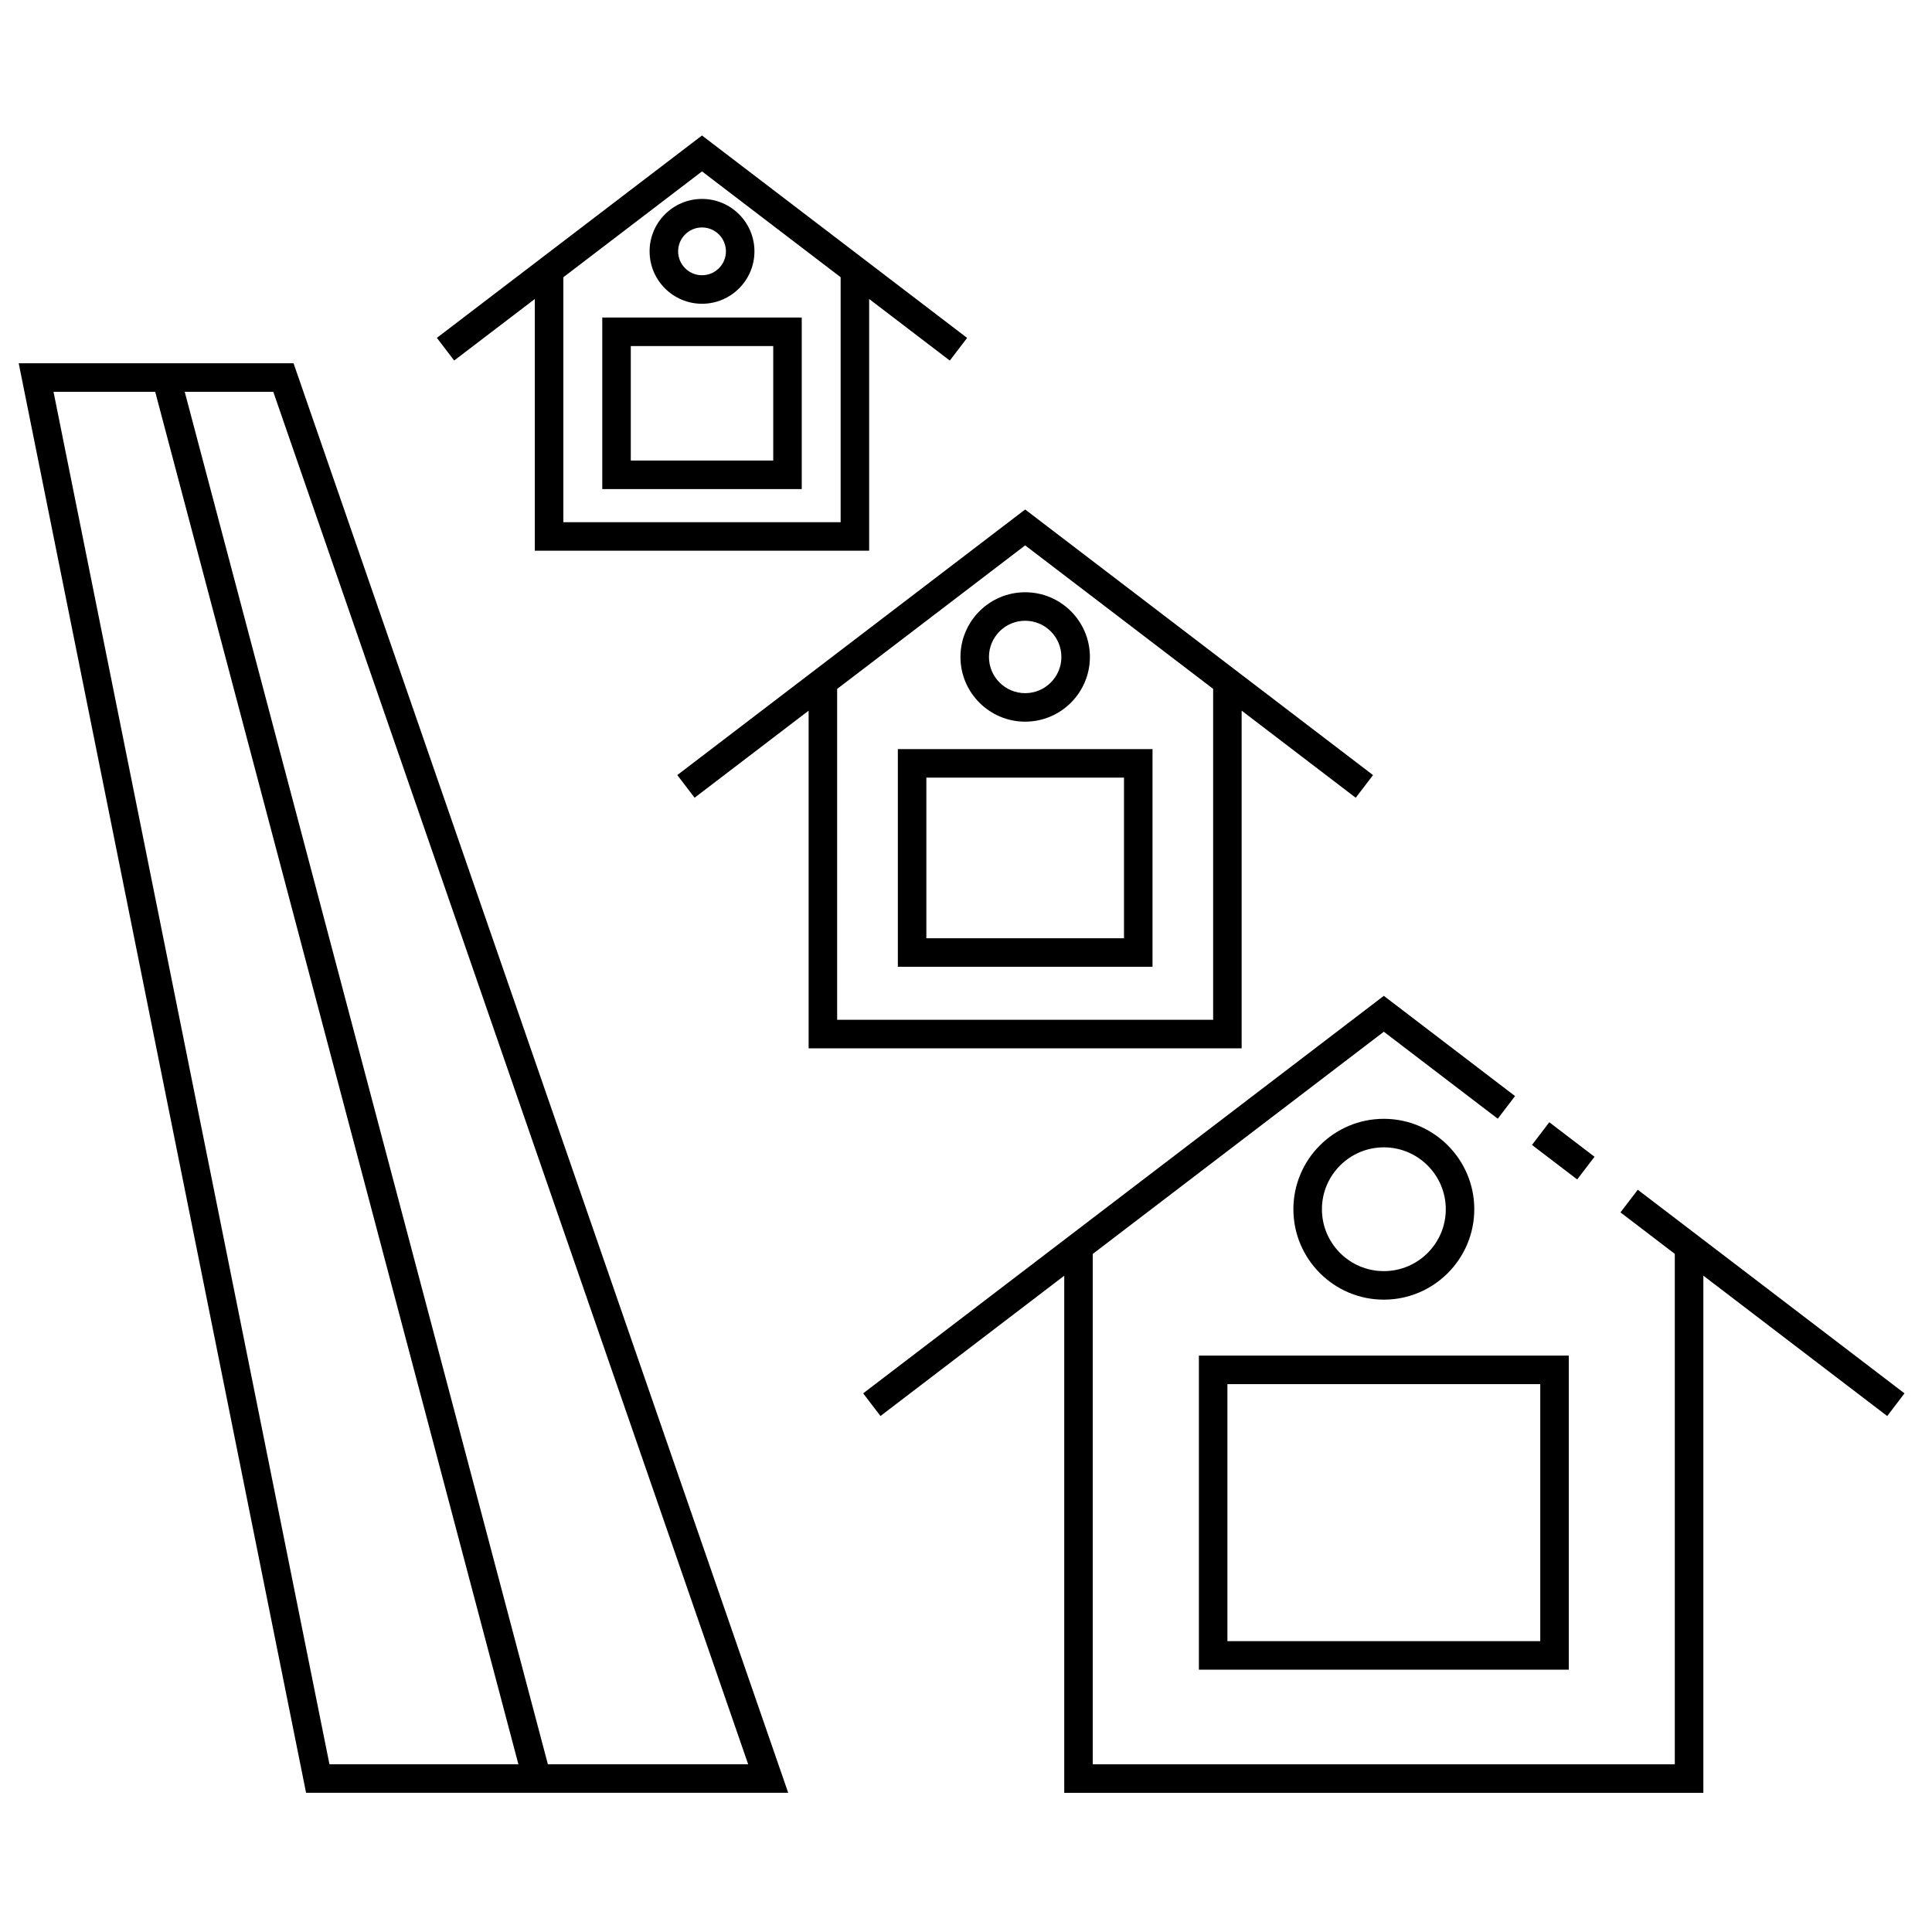 <?xml version="1.0" encoding="UTF-8"?>
<!-- Uploaded to: ICON Repo, www.svgrepo.com, Generator: ICON Repo Mixer Tools -->
<svg width="800px" height="800px" version="1.1" viewBox="144 144 512 512" xmlns="http://www.w3.org/2000/svg">
 <defs>
  <clipPath id="a">
   <path d="m148.09 240h204.91v380h-204.91z"/>
  </clipPath>
 </defs>
 <path d="m356.47 228.15h-52.863v45.457l52.863 0.004zm-7.555 37.902h-37.75v-30.344h37.75z"/>
 <path d="m285.73 223.24v66.707h88.605v-66.711l21.375 16.32 4.586-6.004-70.262-53.645-70.258 53.629 4.586 6.004zm81.047-5.773v64.926h-73.484v-64.922l36.746-28.051z"/>
 <path d="m330.04 224.5c7.664 0 13.895-6.231 13.895-13.891 0-7.656-6.231-13.891-13.895-13.891-7.656 0-13.891 6.231-13.891 13.891 0 7.66 6.231 13.891 13.891 13.891zm0-20.223c3.492 0 6.34 2.84 6.34 6.332 0 3.492-2.84 6.332-6.34 6.332-3.492 0-6.332-2.84-6.332-6.332 0-3.492 2.84-6.332 6.332-6.332z"/>
 <path d="m473.05 421.82v-89.492l30.234 23.086 4.586-6.004-92.191-70.387-92.188 70.379 4.586 6.004 30.219-23.07v89.48h22.309zm-100.99-7.559h-6.207v-87.691l49.828-38.039 49.816 38.027v87.703z"/>
 <path d="m449.43 342.52h-67.492v57.688h67.492zm-7.559 50.129h-52.375v-42.57h52.375z"/>
 <path d="m415.68 335.25c9.461 0 17.156-7.691 17.156-17.148 0-9.457-7.691-17.148-17.156-17.148-9.457 0-17.148 7.691-17.148 17.148-0.004 9.453 7.691 17.148 17.148 17.148zm0-26.742c5.297 0 9.598 4.301 9.598 9.594 0 5.289-4.301 9.594-9.598 9.594-5.289 0-9.594-4.301-9.594-9.594 0-5.293 4.301-9.594 9.594-9.594z"/>
 <path d="m461.72 586.48h98.02v-83.23h-98.02zm7.559-75.672h82.906v68.113h-82.906z"/>
 <path d="m554.58 441.41 11.984 9.145-4.59 6.012-11.984-9.145z"/>
 <path d="m648.71 513.25-70.68-53.953-4.586 6 14.395 10.996v135.26h-154.25v-135.25l77.137-58.883 30.195 23.051 4.582-6-34.777-26.559-137.98 105.34 4.586 6.004 48.703-37.18v137.04h169.37v-137.05l48.727 37.203z"/>
 <path d="m534.7 464.46c0-13.211-10.758-23.961-23.973-23.961s-23.965 10.75-23.965 23.961c0 13.211 10.75 23.961 23.965 23.961 13.219 0 23.973-10.75 23.973-23.961zm-40.375 0c0-9.043 7.359-16.402 16.41-16.402 9.047 0 16.414 7.359 16.414 16.402 0 9.043-7.367 16.402-16.414 16.402-9.047 0.004-16.41-7.359-16.41-16.402z"/>
 <g clip-path="url(#a)">
  <path d="m190.95 240.27h-41.992l76.156 378.84h127.77l-131.09-378.84zm90.43 371.28h-50.074l-73.125-363.72h26.949zm7.812 0-48.125-181.86-48.117-181.86h23.473l125.85 363.72z"/>
 </g>
</svg>